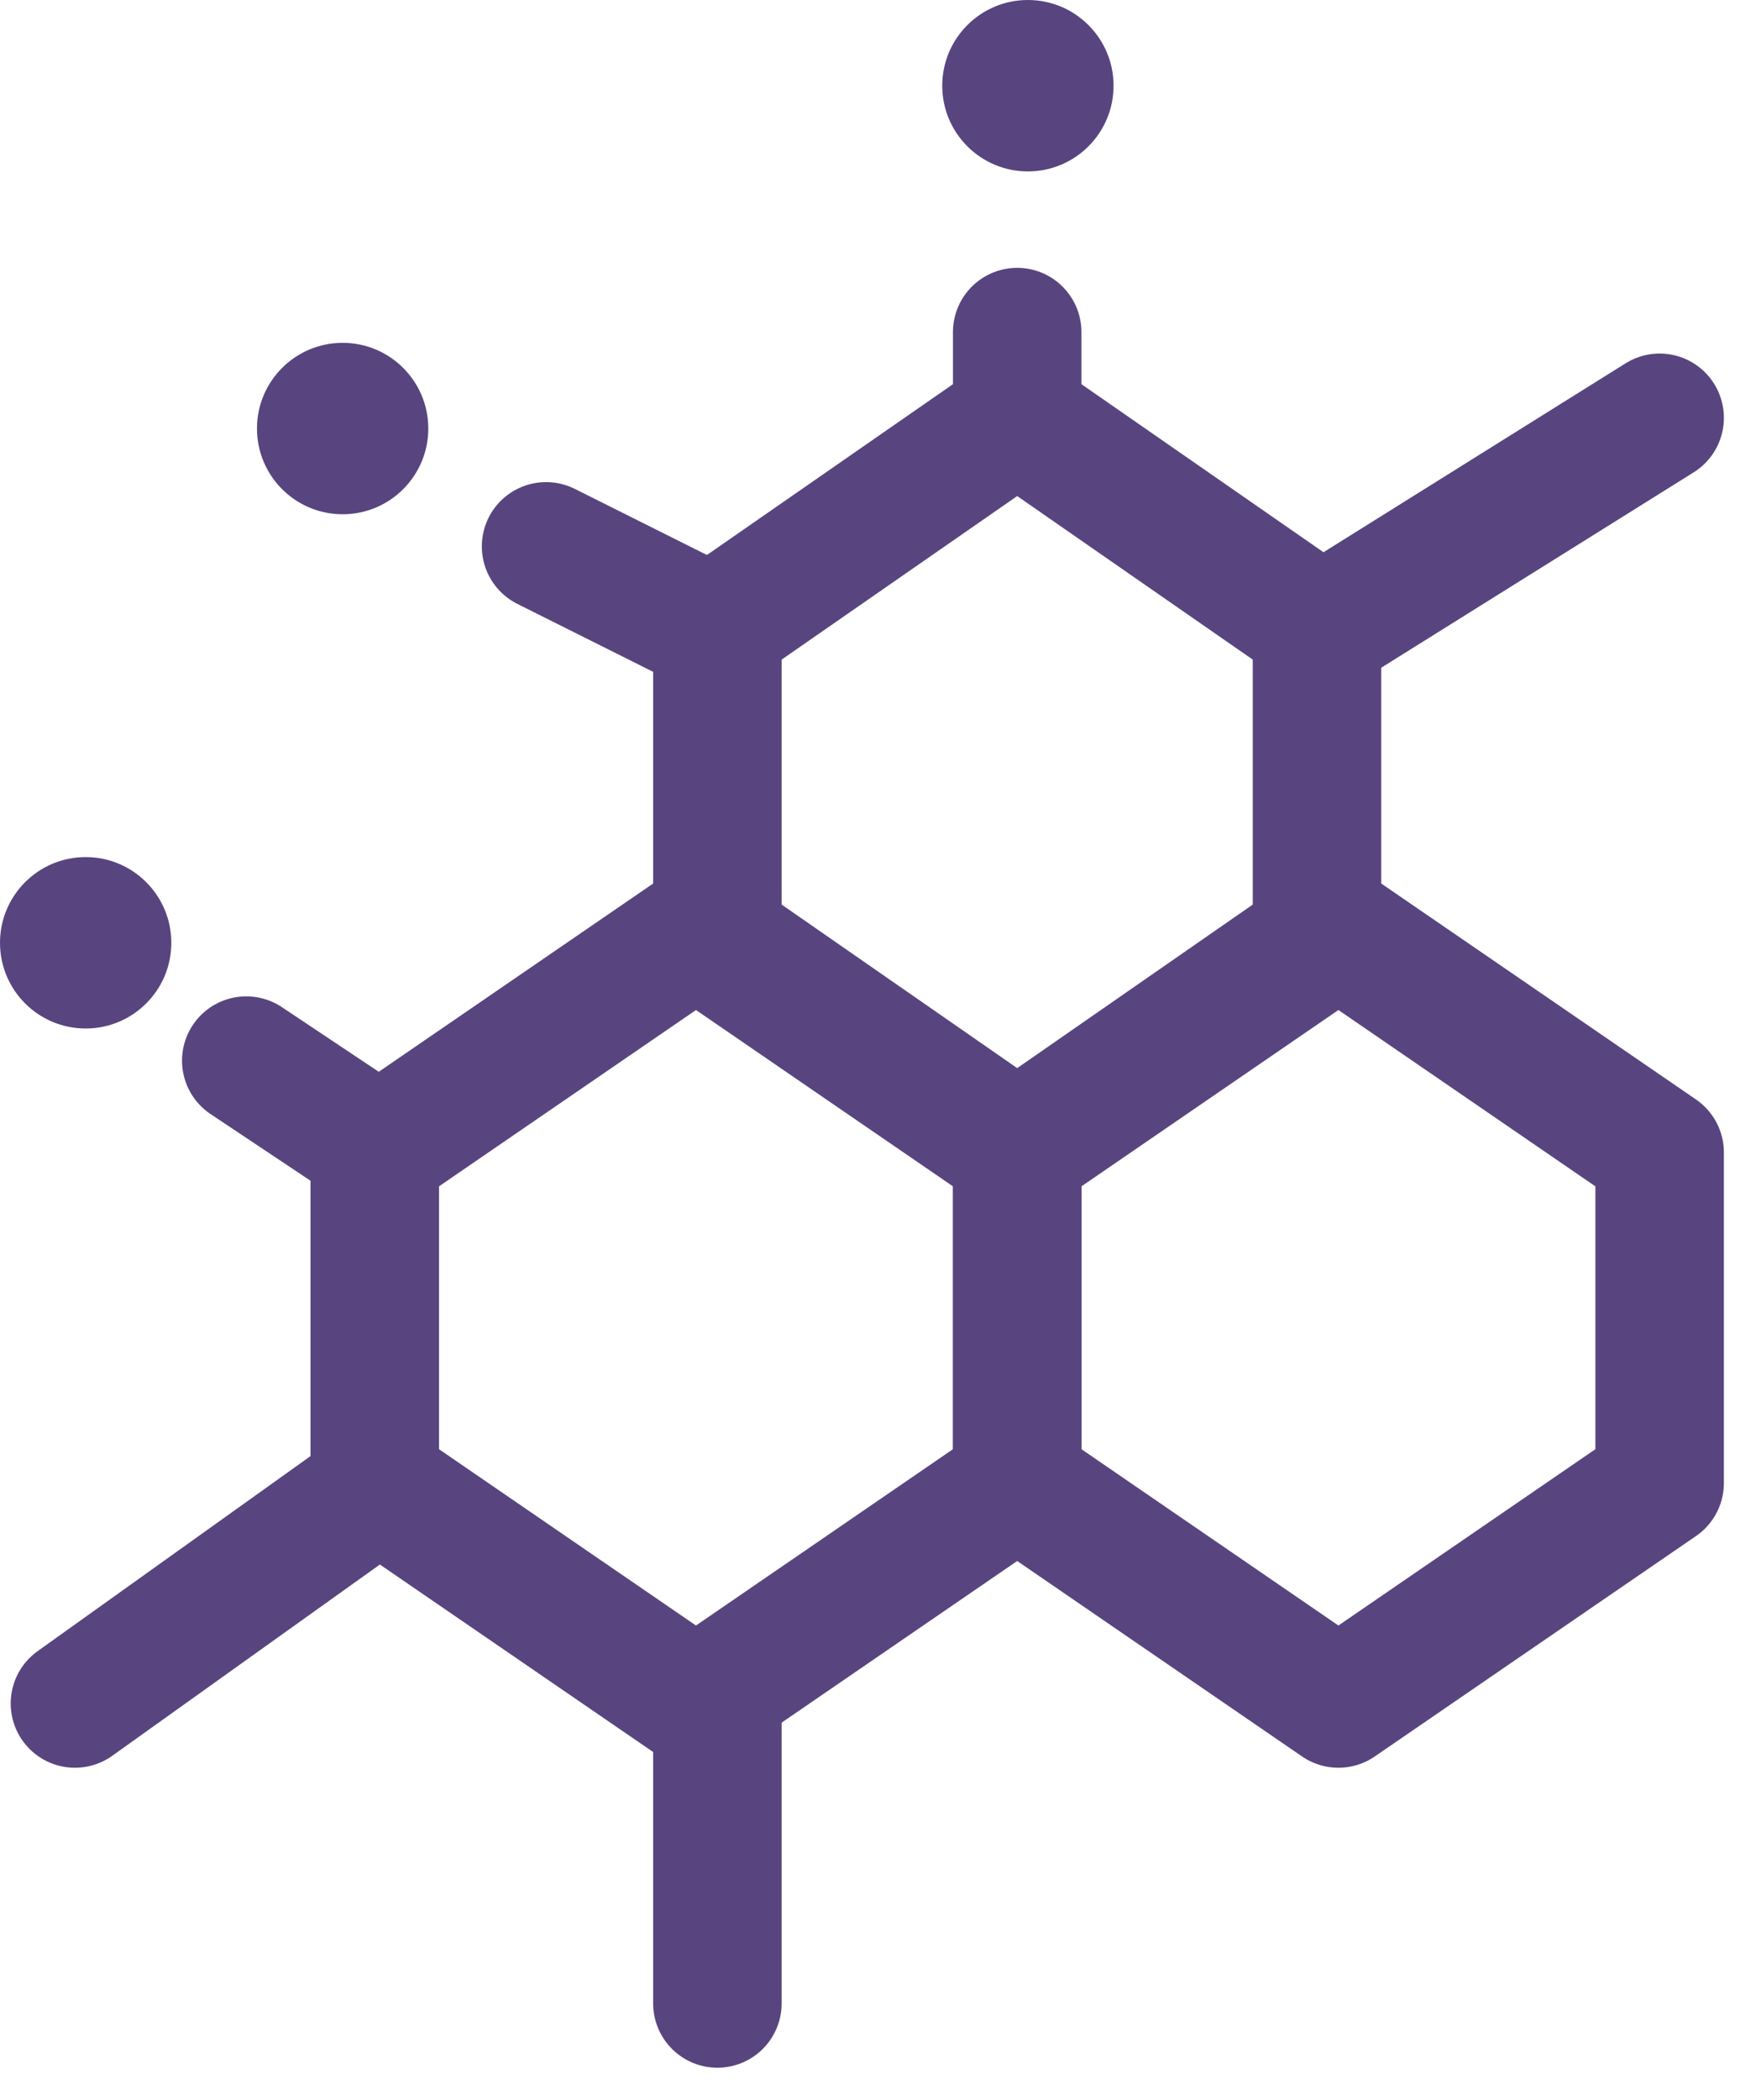 <svg width="41" height="49" viewBox="0 0 41 49" fill="none" xmlns="http://www.w3.org/2000/svg">
<path d="M30.75 21.893L23.75 26.75L16.75 21.893L16.75 14.607L23.75 9.75L30.75 14.607L30.75 21.893Z" stroke="#58457F" stroke-width="3" stroke-linecap="round" stroke-linejoin="round"/>
<path d="M38.75 34.607L31.25 39.75L23.75 34.607L23.75 26.893L31.25 21.75L38.75 26.893L38.75 34.607Z" stroke="#58457F" stroke-width="3" stroke-linecap="round" stroke-linejoin="round"/>
<path d="M8.75 34.75L1.75 39.75" stroke="#58457F" stroke-width="3" stroke-linecap="round" stroke-linejoin="round"/>
<path d="M38.75 9.75L30.75 14.75" stroke="#58457F" stroke-width="3" stroke-linecap="round" stroke-linejoin="round"/>
<path d="M8.75 26.75L5.75 24.75" stroke="#58457F" stroke-width="3" stroke-linecap="round" stroke-linejoin="round"/>
<path d="M16.75 14.75L12.75 12.75" stroke="#58457F" stroke-width="3" stroke-linecap="round" stroke-linejoin="round"/>
<path d="M23.75 9.75L23.75 7.75" stroke="#58457F" stroke-width="3" stroke-linecap="round" stroke-linejoin="round"/>
<path d="M16.75 39.75L16.75 46.75" stroke="#58457F" stroke-width="3" stroke-linecap="round" stroke-linejoin="round"/>
<path d="M23.75 34.607L16.25 39.75L8.75 34.607L8.75 26.893L16.25 21.75L23.75 26.893L23.75 34.607Z" stroke="#58457F" stroke-width="3" stroke-linecap="round" stroke-linejoin="round"/>
<circle cx="24" cy="2" r="2" transform="rotate(90 24 2)" fill="#58457F"/>
<circle cx="8" cy="10" r="2" transform="rotate(90 8 10)" fill="#58457F"/>
<circle cx="2" cy="22" r="2" transform="rotate(90 2 22)" fill="#58457F"/>
</svg>
